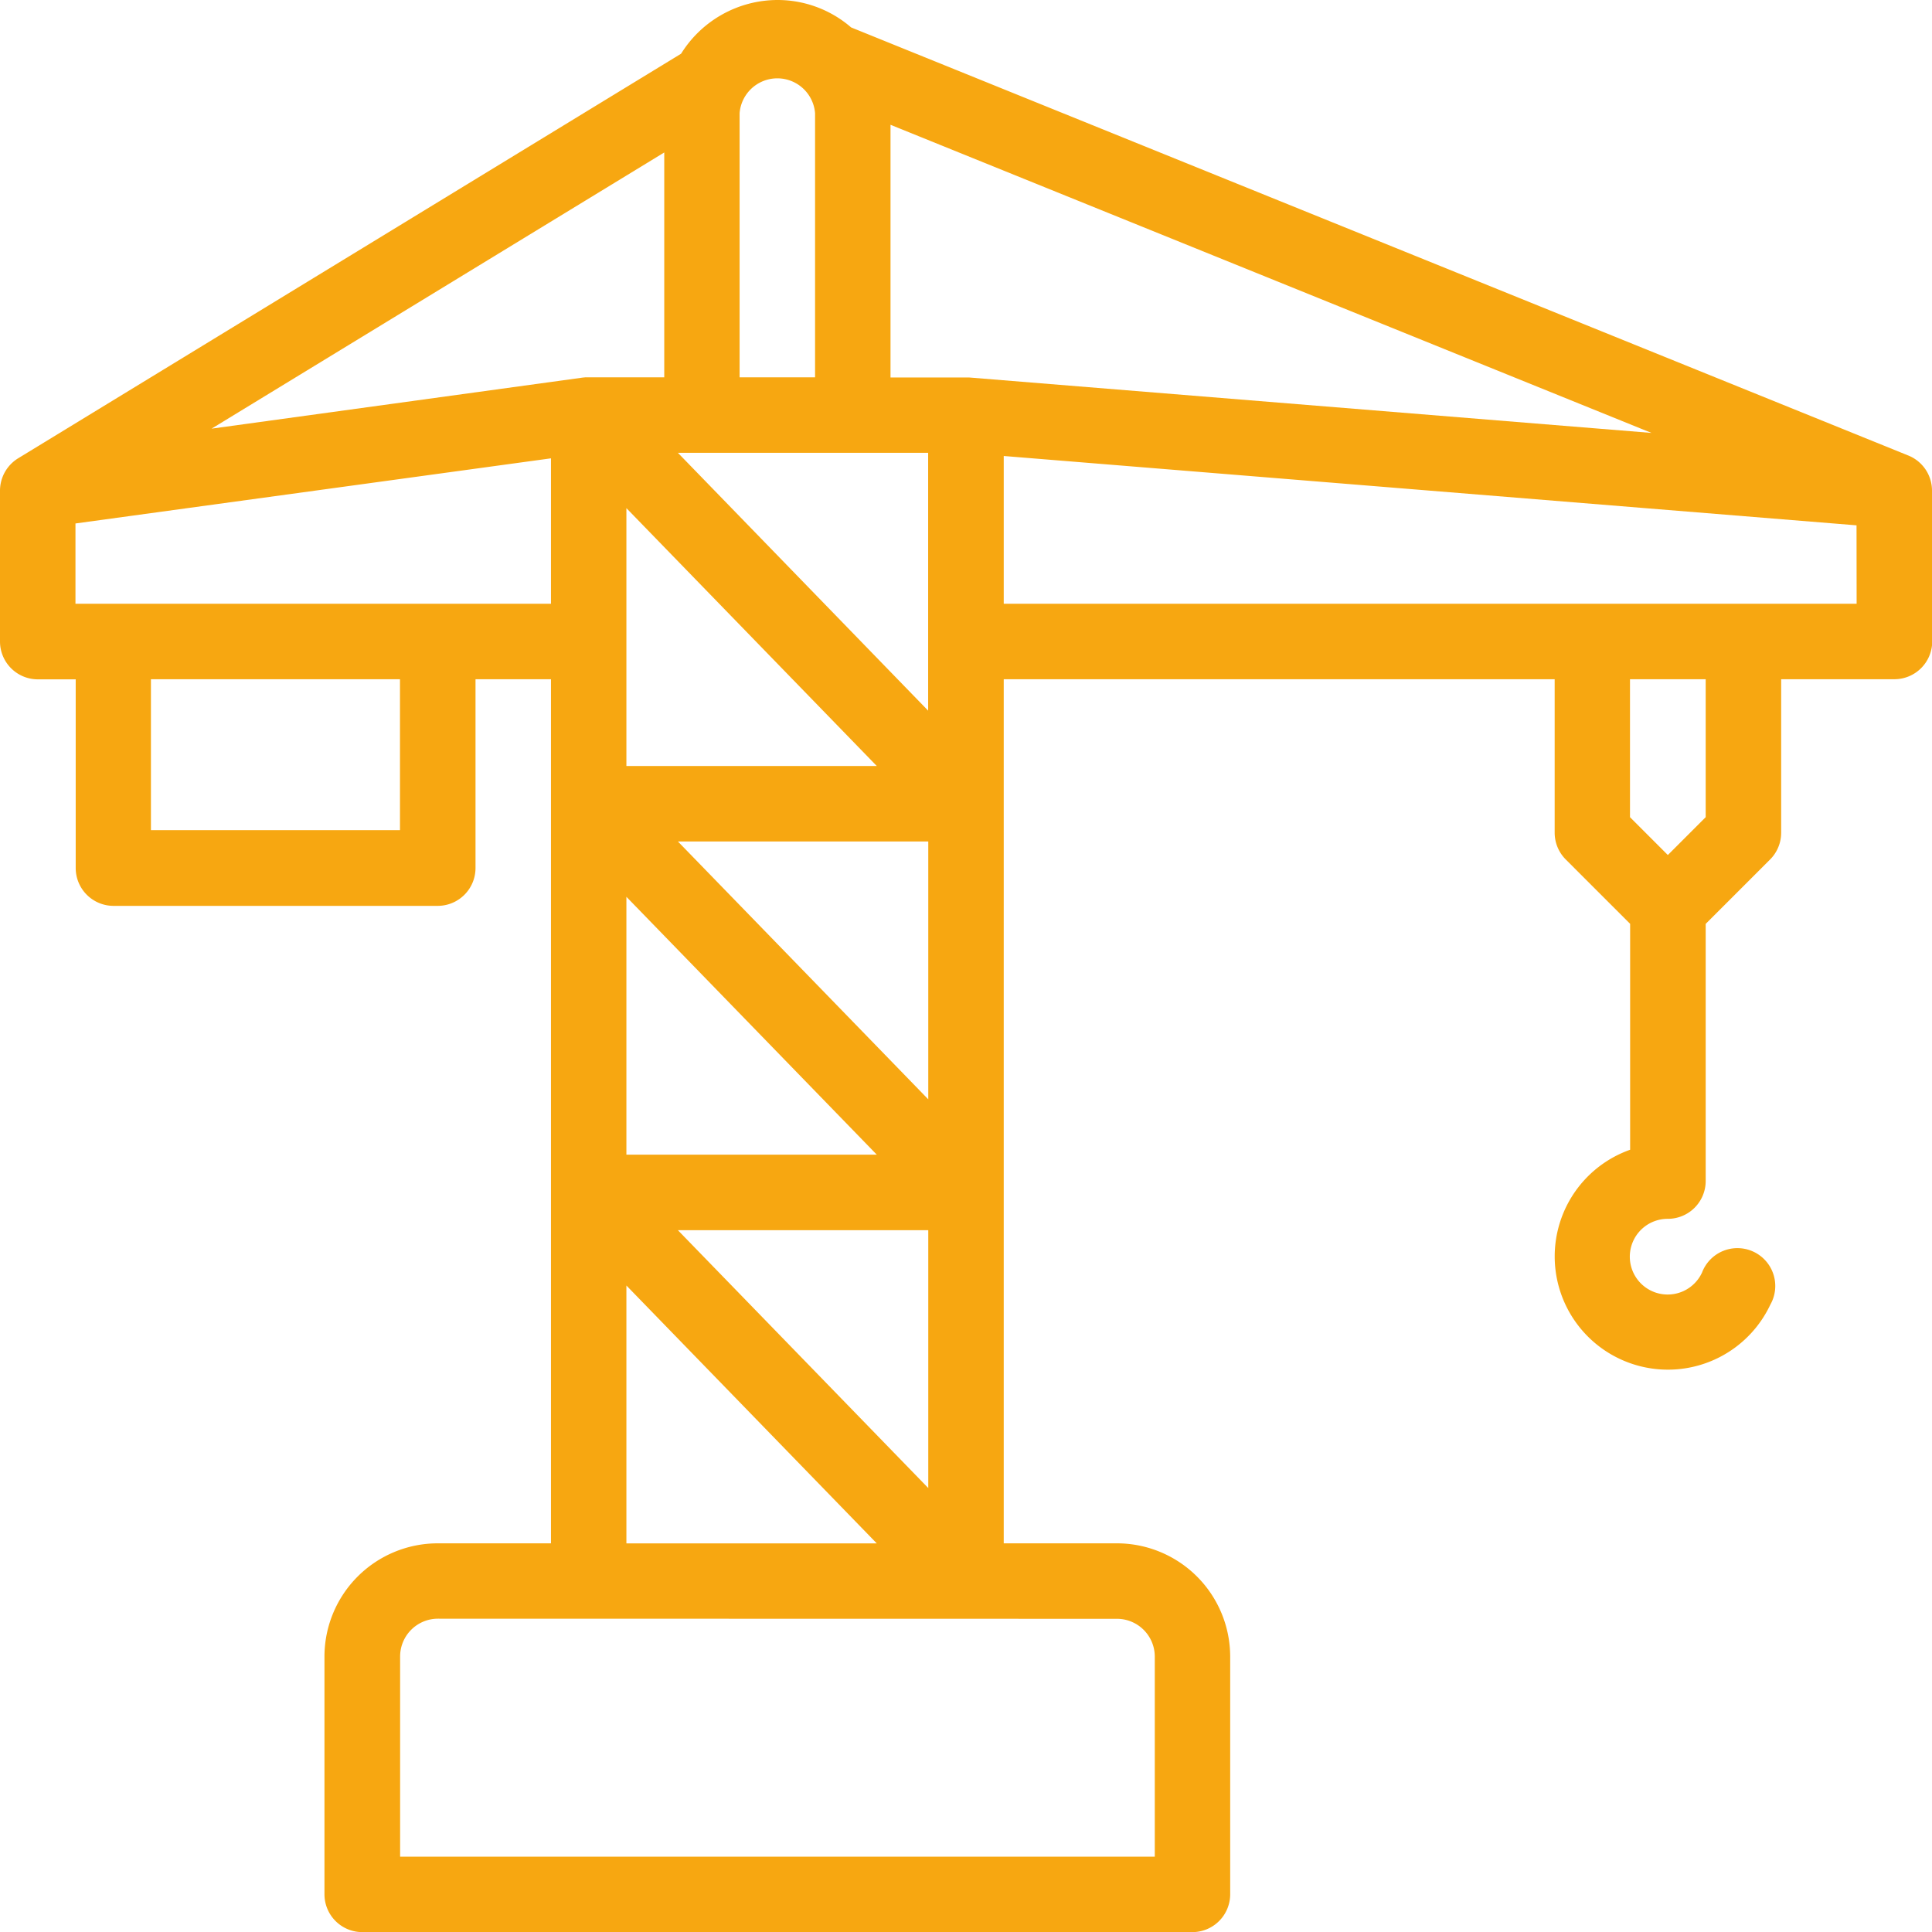 <svg id="crane" xmlns="http://www.w3.org/2000/svg" width="81.666" height="81.666" viewBox="0 0 81.666 81.666"><g id="Group_97" data-name="Group 97"><g id="Group_96" data-name="Group 96"><path id="Path_502" data-name="Path 502" d="M81.666 20.729a1.6 1.6 0 00-1.023-1.483L35.977 1.159A4.751 4.751 0 0032.858 0a4.813 4.813 0 00-4.068 2.27L.764 19.374A1.61 1.61 0 000 20.736v6.38a1.6 1.6 0 001.6 1.6h1.6v7.975a1.6 1.6 0 001.6 1.6h13.7a1.6 1.6 0 001.6-1.6v-7.98h3.19v36.526H18.5a4.791 4.791 0 00-4.785 4.785v10.049a1.6 1.6 0 001.6 1.6H50.4a1.6 1.6 0 001.6-1.6V70.022a4.791 4.791 0 00-4.785-4.785h-4.787V28.711h23.288V35.2a1.6 1.6 0 00.467 1.128l2.723 2.723V48.6a4.785 4.785 0 105.925 6.551 1.6 1.6 0 10-2.886-1.36A1.6 1.6 0 1170.5 51.52a1.6 1.6 0 001.6-1.6V39.053l2.723-2.723a1.6 1.6 0 00.467-1.128v-6.491h4.785a1.6 1.6 0 001.6-1.6v-6.38s-.009 0-.009-.002zM31.263 4.785a1.6 1.6 0 013.19 0V15.95h-3.19zm-1.6 14.355h9.57v10.9l-10.579-10.9zM28.654 52h10.584v10.9zm8.407 13.239H26.478v-10.9zM26.478 48.808v-10.9l10.584 10.9zm2.177-13.239h10.583v10.9zm-2.177-3.19v-10.9l10.584 10.9zm1.6-25.934v9.505h-3.341l-.048.006h-.023L8.944 18.119zM16.907 35.091H6.38v-6.38h10.527zM3.19 25.521v-3.394l20.1-2.753v6.147zm44.023 42.906a1.6 1.6 0 011.6 1.6v8.454h-31.9v-8.459a1.6 1.6 0 011.6-1.6zm-6.251-52.471h-3.32V5.275L69.809 18.3zM72.1 34.542l-1.6 1.6-1.6-1.6v-5.831h3.2zm6.38-9.021H42.428v-6.246l36.048 2.931z" fill="#f7a711"/></g></g></svg>